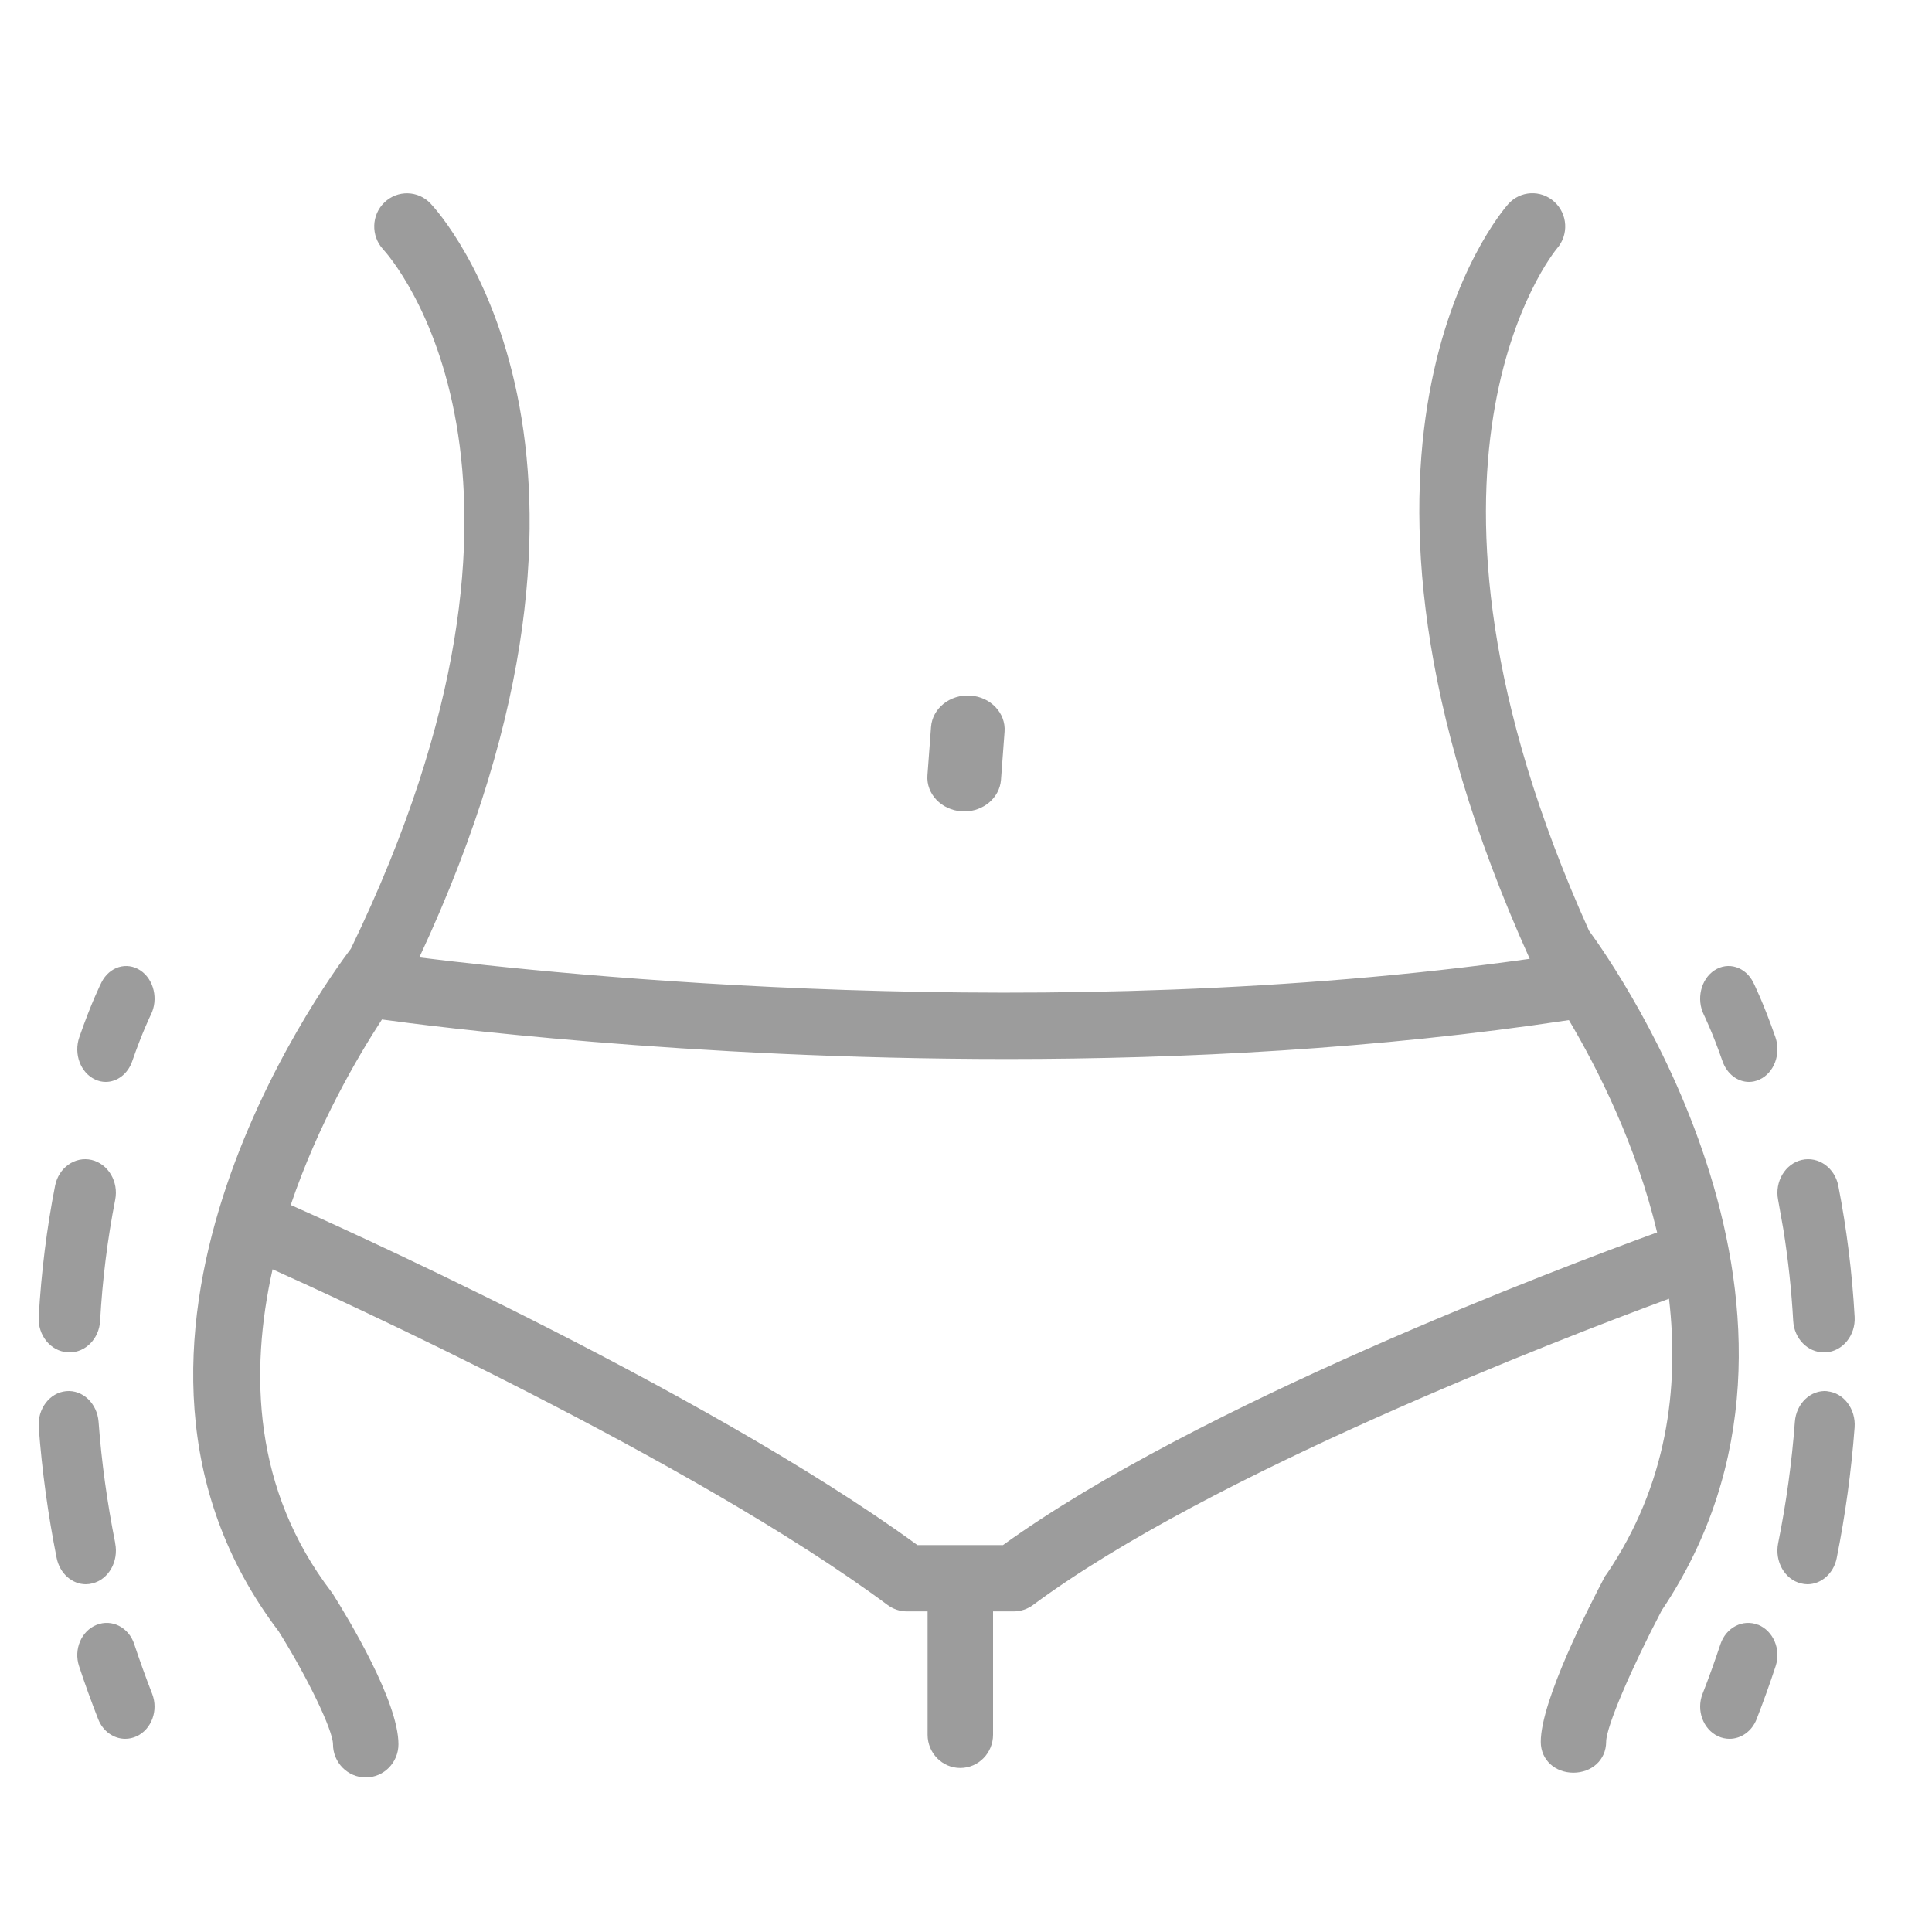 <svg width="50" height="50" viewBox="0 0 50 50" fill="none" xmlns="http://www.w3.org/2000/svg">
<path d="M39.03 5.284C39.342 4.931 39.877 4.904 40.225 5.221C40.574 5.537 40.603 6.077 40.294 6.431C40.224 6.514 35.694 12.029 41.119 24.076L41.114 24.073C41.855 25.082 48.127 34.049 43.005 41.677C42.225 43.166 41.567 44.686 41.567 45.079C41.565 45.553 41.187 45.877 40.719 45.877C40.252 45.877 39.875 45.553 39.875 45.079C39.875 44.006 41.145 41.539 41.535 40.798C41.549 40.771 41.567 40.758 41.584 40.731C43.143 38.428 43.463 35.926 43.194 33.611C40.352 34.66 31.317 38.136 26.736 41.536C26.591 41.644 26.414 41.703 26.235 41.703H25.7V44.895C25.7 45.369 25.32 45.755 24.852 45.755C24.385 45.755 24.006 45.369 24.006 44.895V41.703H23.471C23.289 41.703 23.115 41.644 22.97 41.536C17.92 37.785 8.576 33.533 7.054 32.85C6.454 35.536 6.56 38.561 8.577 41.198C8.591 41.218 8.606 41.24 8.621 41.262C9.018 41.893 10.312 44.033 10.312 45.141C10.312 45.614 9.933 46 9.466 46C8.998 46 8.618 45.614 8.618 45.141C8.615 44.772 7.96 43.414 7.212 42.219C1.61 34.841 8.326 25.551 9.081 24.552C15.041 12.244 10.126 6.681 9.913 6.45C9.596 6.104 9.611 5.561 9.95 5.237C10.289 4.913 10.822 4.926 11.143 5.267C11.392 5.529 16.968 11.685 10.852 24.778C14.375 25.22 27.131 26.567 39.589 24.814C33.629 11.606 38.807 5.537 39.03 5.284ZM2.5 42.051C2.895 41.893 3.331 42.115 3.474 42.549V42.551C3.616 42.977 3.772 43.411 3.939 43.84C4.102 44.264 3.924 44.752 3.538 44.934C3.44 44.979 3.34 45 3.24 45C2.945 45 2.665 44.809 2.541 44.492C2.363 44.037 2.195 43.575 2.046 43.12C1.902 42.686 2.105 42.208 2.5 42.051ZM44.526 42.549C44.672 42.117 45.108 41.893 45.502 42.051L45.5 42.048C45.893 42.207 46.097 42.684 45.954 43.118C45.804 43.576 45.637 44.039 45.461 44.492C45.337 44.809 45.056 45 44.761 45C44.661 45 44.56 44.979 44.463 44.934C44.076 44.752 43.896 44.263 44.061 43.839C44.229 43.412 44.383 42.978 44.526 42.549ZM1.713 36.003C2.138 35.963 2.515 36.319 2.551 36.798C2.628 37.84 2.775 38.898 2.983 39.94H2.981C3.074 40.409 2.812 40.873 2.393 40.977C2.336 40.992 2.278 41 2.222 41C1.868 41 1.548 40.725 1.466 40.32C1.242 39.198 1.087 38.063 1.003 36.941C0.967 36.462 1.285 36.042 1.713 36.003ZM47.29 36.003L47.287 36.006C47.715 36.045 48.032 36.464 47.997 36.943C47.913 38.065 47.758 39.203 47.534 40.322C47.454 40.724 47.132 41 46.777 41C46.722 41 46.664 40.992 46.606 40.977C46.187 40.873 45.925 40.409 46.018 39.94C46.229 38.898 46.373 37.84 46.451 36.798C46.486 36.319 46.866 35.963 47.29 36.003ZM9.885 26.384C9.25 27.358 8.231 29.099 7.524 31.185C8.015 31.402 18.084 35.863 23.744 39.987H25.962L25.959 39.985C30.997 36.347 40.354 32.816 42.886 31.895C42.342 29.615 41.337 27.638 40.603 26.4C35.636 27.151 30.595 27.407 26.063 27.407C17.755 27.407 11.166 26.561 9.885 26.384ZM1.426 30.685C1.519 30.217 1.942 29.92 2.371 30.019C2.8 30.121 3.074 30.582 2.981 31.051C2.781 32.069 2.65 33.126 2.591 34.184C2.565 34.645 2.216 35 1.799 35H1.749L1.746 34.997C1.308 34.967 0.975 34.556 1.002 34.078C1.068 32.932 1.208 31.791 1.426 30.685ZM46.629 30.019C47.059 29.92 47.482 30.218 47.575 30.686C47.791 31.793 47.934 32.934 47.998 34.08C48.025 34.558 47.691 34.97 47.253 35H47.202C46.784 35 46.433 34.645 46.408 34.184C46.364 33.391 46.278 32.599 46.154 31.821L46.017 31.051C45.926 30.582 46.199 30.119 46.629 30.019ZM2.627 25.422C2.831 25.017 3.281 24.881 3.633 25.114C3.984 25.348 4.104 25.863 3.902 26.265C3.9 26.271 3.687 26.697 3.42 27.468C3.306 27.797 3.028 28 2.736 28C2.646 28 2.553 27.98 2.465 27.939C2.086 27.766 1.902 27.277 2.052 26.844C2.363 25.947 2.616 25.443 2.627 25.422ZM44.369 25.112C44.721 24.881 45.169 25.018 45.373 25.421C45.383 25.442 45.636 25.946 45.948 26.843C46.097 27.276 45.914 27.768 45.535 27.939C45.447 27.98 45.354 28 45.264 28C44.971 28 44.696 27.797 44.58 27.468C44.314 26.702 44.1 26.275 44.097 26.265C43.895 25.86 44.017 25.344 44.369 25.112ZM25.111 18.002C25.634 18.034 26.033 18.453 25.998 18.935L25.905 20.184C25.869 20.647 25.45 21 24.954 21H24.889V20.997C24.365 20.964 23.966 20.547 24.002 20.064L24.095 18.815C24.13 18.335 24.582 17.967 25.111 18.002Z" fill="#9C9C9C"/>
</svg>
